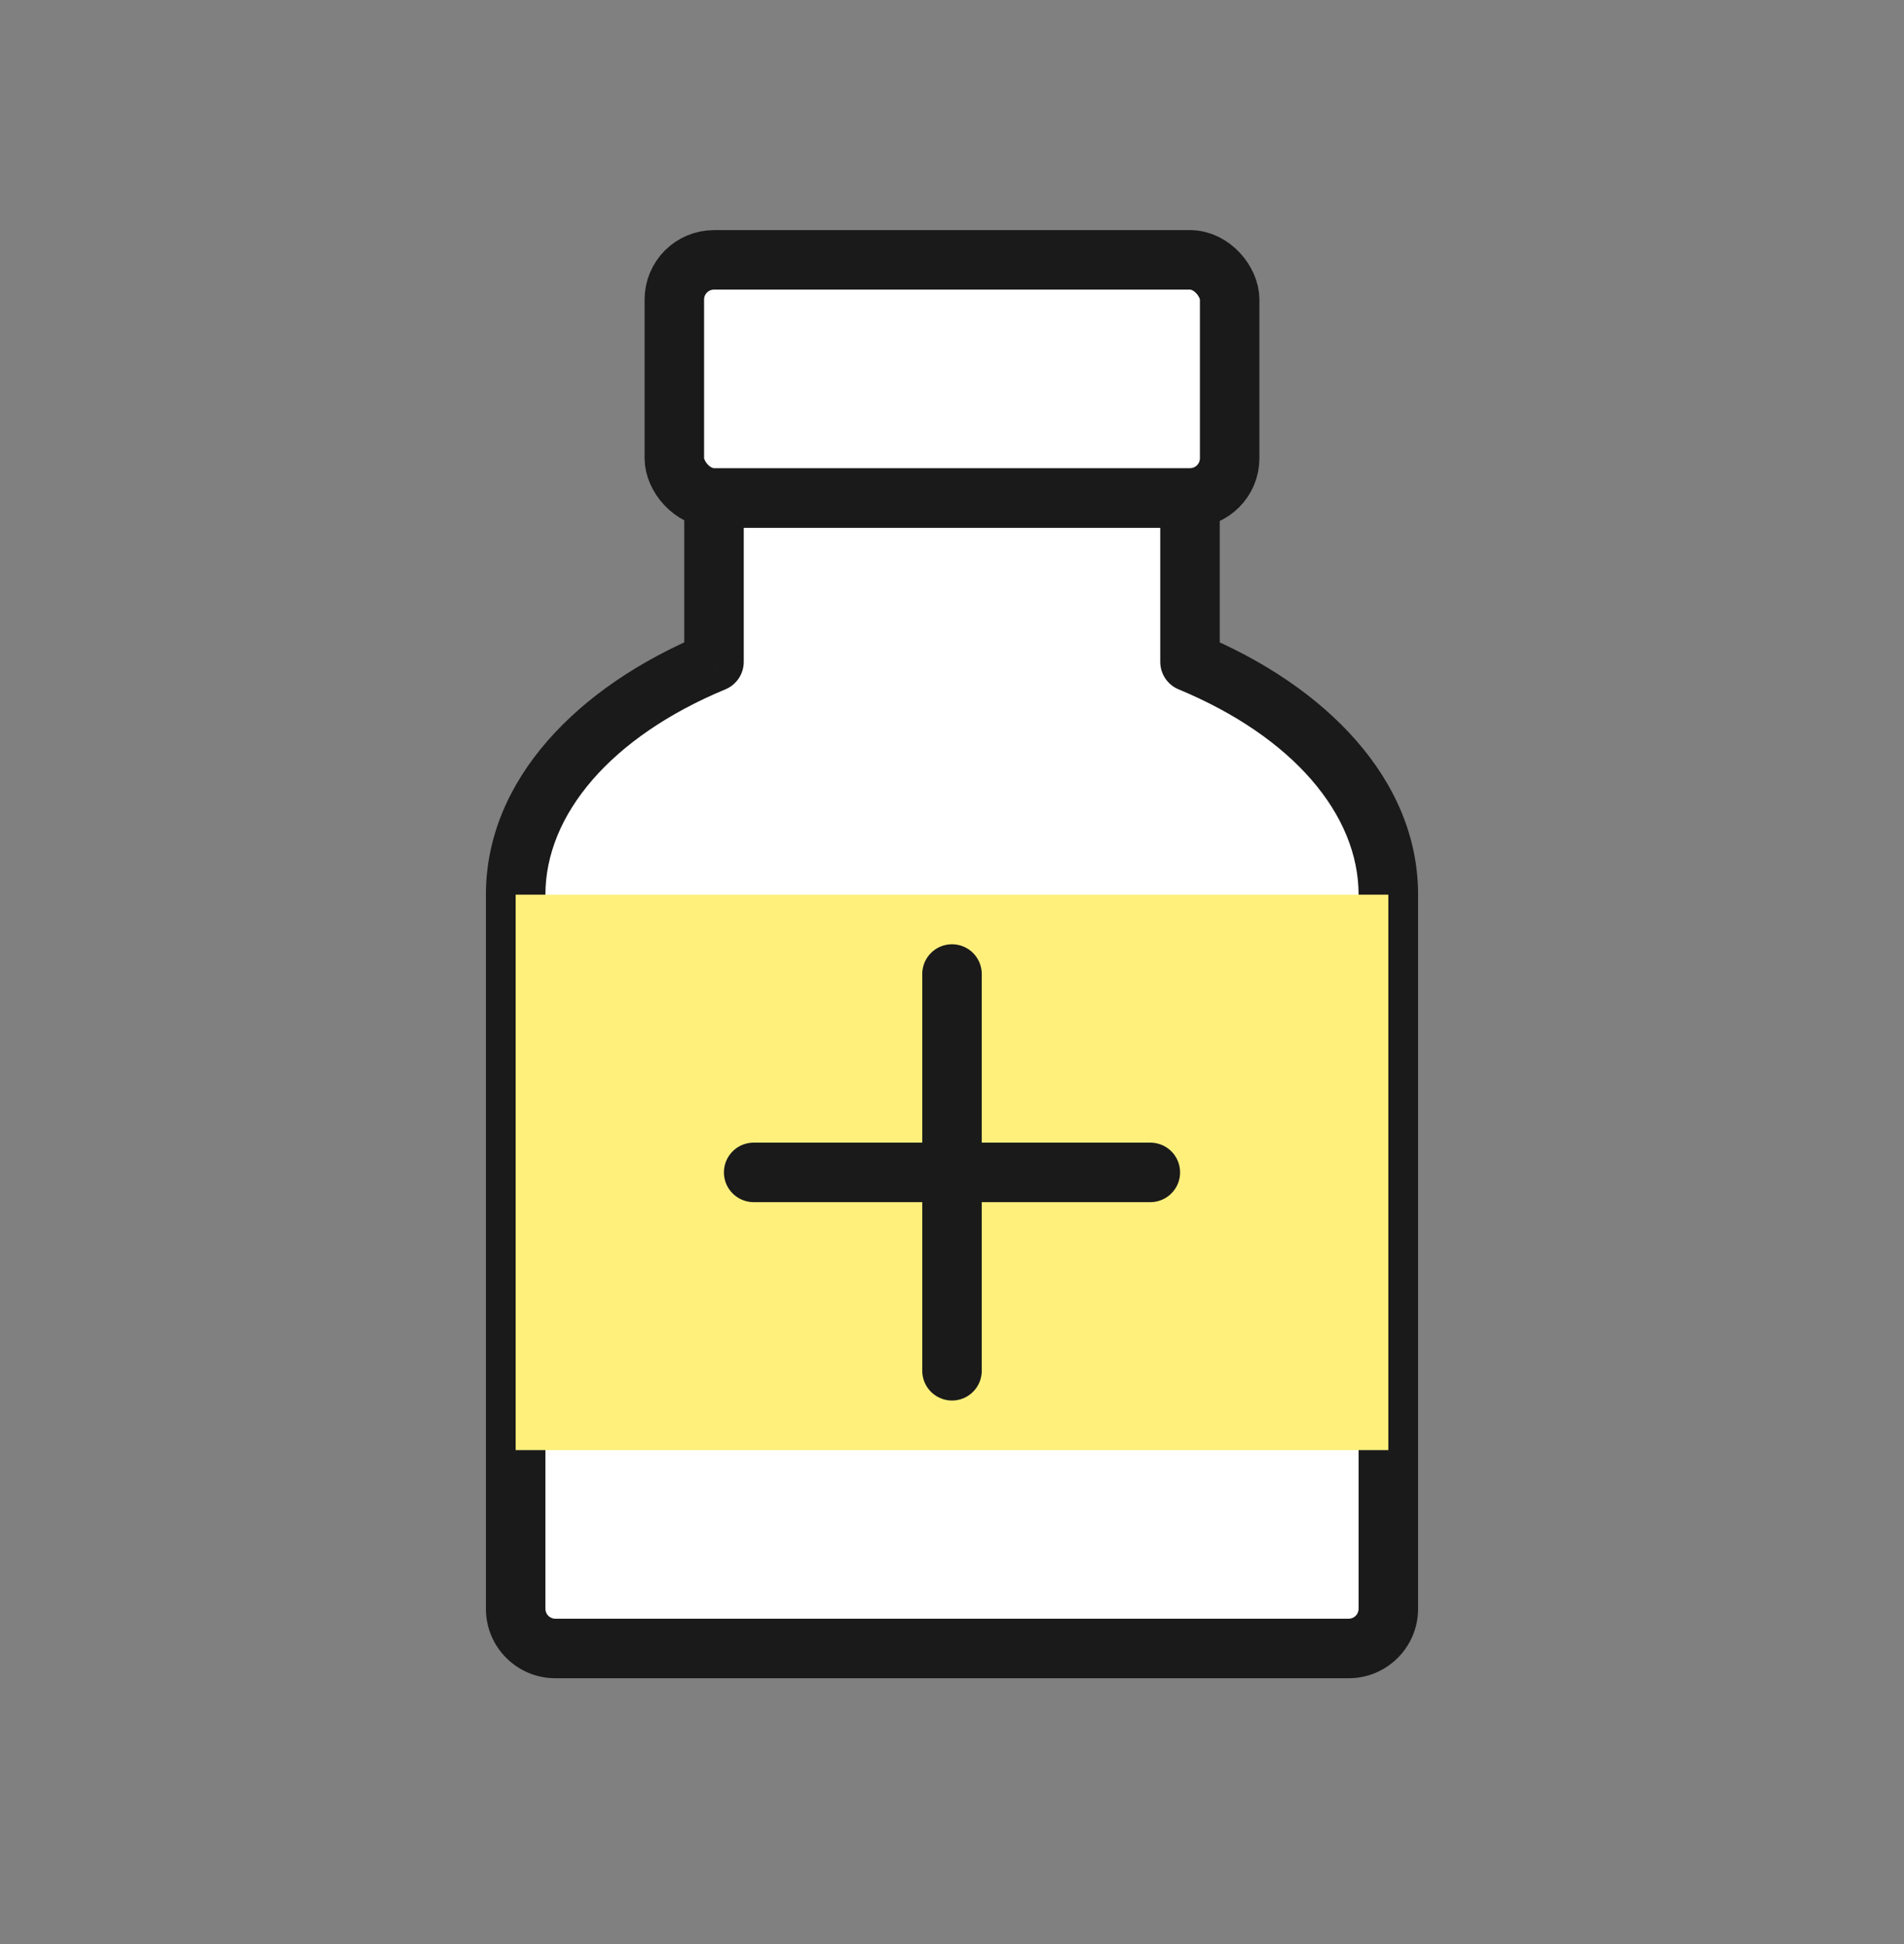 <svg width="48" height="49" viewBox="0 0 48 49" fill="none" xmlns="http://www.w3.org/2000/svg">
<rect x="0" y="0" width="48" height="49" fill="#808080" stroke="none"/>
<path fill-rule="evenodd" clip-rule="evenodd" d="M18 12.55H30V16.682C33.01 17.931 35 20.093 35 22.55V40.55C35 41.102 34.552 41.55 34 41.55H14C13.447 41.55 13 41.102 13 40.55V22.55C13 20.093 14.989 17.931 18 16.682V12.55Z" fill="white"/>
<path d="M30 12.55H30.75C30.75 12.136 30.414 11.8 30 11.8V12.55ZM18 12.55V11.8C17.585 11.8 17.25 12.136 17.25 12.55H18ZM30 16.682H29.25C29.25 16.985 29.432 17.259 29.712 17.375L30 16.682ZM18 16.682L18.287 17.375C18.567 17.259 18.75 16.985 18.75 16.682H18ZM30 11.8H18V13.3H30V11.8ZM30.75 16.682V12.55H29.25V16.682H30.75ZM35.75 22.55C35.75 19.651 33.423 17.29 30.287 15.989L29.712 17.375C32.597 18.572 34.25 20.534 34.25 22.55H35.75ZM34.25 22.55V40.55H35.75V22.55H34.25ZM34.25 40.55C34.25 40.688 34.138 40.8 34 40.8V42.3C34.966 42.3 35.75 41.517 35.75 40.55H34.25ZM34 40.8H14V42.3H34V40.8ZM14 40.8C13.862 40.8 13.75 40.688 13.75 40.55H12.25C12.25 41.517 13.033 42.3 14 42.3V40.8ZM13.75 40.55V22.55H12.25V40.55H13.75ZM17.712 15.989C14.577 17.29 12.25 19.651 12.25 22.55H13.75C13.75 20.534 15.402 18.572 18.287 17.375L17.712 15.989ZM17.25 12.55V16.682H18.75V12.55H17.25Z" fill="#1A1A1A"/>
<rect x="13" y="22.55" width="22" height="14" fill="#FFF07C" style="mix-blend-mode:multiply"/>
<rect x="17" y="6.55" width="14" height="6" rx="1" fill="white" stroke="#1A1A1A" stroke-width="1.5" stroke-linejoin="round"/>
<path d="M29 29.55L19 29.55" stroke="#1A1A1A" stroke-width="1.5" stroke-linecap="round"/>
<path d="M24 34.55V24.55" stroke="#1A1A1A" stroke-width="1.5" stroke-linecap="round"/>
</svg>
